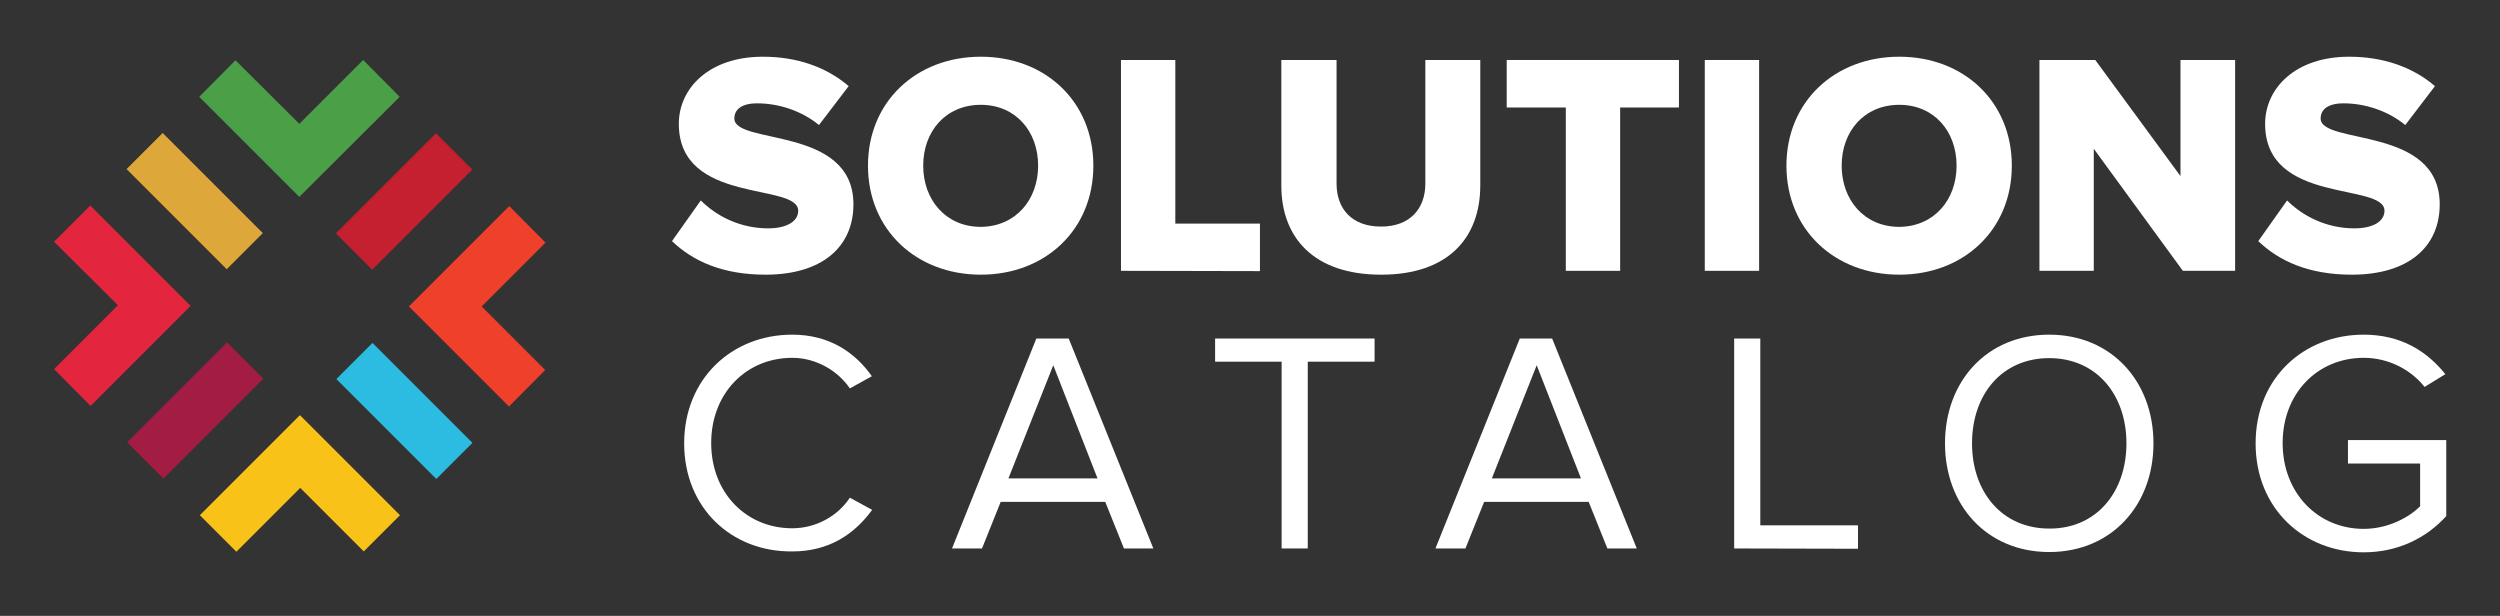 <?xml version="1.0" encoding="utf-8"?>
<!-- Generator: Adobe Illustrator 26.0.3, SVG Export Plug-In . SVG Version: 6.00 Build 0)  -->
<svg version="1.1" id="Layer_1" xmlns="http://www.w3.org/2000/svg" xmlns:xlink="http://www.w3.org/1999/xlink" x="0px" y="0px"
	 viewBox="0 0 841.9 207.4" style="enable-background:new 0 0 841.9 207.4;" xml:space="preserve">
<rect x="0" y="0" width="841.9" height="207.4" fill="#333333" stroke="none"/>
<style type="text/css">
	.st0{fill:#FFFFFF;}
	.st1{fill:#C4202F;}
	.st2{fill:#DEA739;}
	.st3{fill:#2CBCE1;}
	.st4{fill:#A21C44;}
	.st5{fill:#F8C218;}
	.st6{fill:#4B9F46;}
	.st7{fill:#E3253E;}
	.st8{fill:#EF402C;}
</style>
<g>
	<g>
		<path class="st0" d="M226.3,81.2l9.7-13.7c5.1,5.1,13,9.4,22.7,9.4c6.3,0,10.1-2.4,10.1-5.9c0-9.7-40.2-1.9-40.2-29.3
			c0-11.9,10.1-22.6,28.3-22.6c11.4,0,21.3,3.4,28.9,9.9l-10,13.1c-6-4.9-13.7-7.3-20.8-7.3c-5.3,0-7.7,2.1-7.7,5.1
			c0,9,40.1,2.4,40.1,28.9c0,14.3-10.5,23.7-29.6,23.7C243.4,92.5,233.4,88,226.3,81.2z"/>
		<path class="st0" d="M292.3,55.8c0-21.6,16.3-36.7,38-36.7s37.9,15.1,37.9,36.7S352,92.5,330.3,92.5S292.3,77.4,292.3,55.8z
			 M349.6,55.8c0-11.6-7.6-20.5-19.3-20.5c-11.8,0-19.4,8.9-19.4,20.5c0,11.5,7.6,20.6,19.4,20.6C342,76.3,349.6,67.3,349.6,55.8z"
			/>
		<path class="st0" d="M377.5,91.2v-71h18.3v55.1h28.5v16L377.5,91.2L377.5,91.2z"/>
		<path class="st0" d="M431.5,62.5V20.2h18.6v41.6c0,8.4,5,14.5,15,14.5c9.8,0,14.9-6.1,14.9-14.5V20.2h18.5v42.2
			c0,17.7-10.8,30.1-33.4,30.1C442.3,92.5,431.5,79.9,431.5,62.5z"/>
		<path class="st0" d="M527.3,91.2v-55h-19.9v-16h58v16h-19.8v55H527.3z"/>
		<path class="st0" d="M574.1,91.2v-71h18.3v71H574.1z"/>
		<path class="st0" d="M601.6,55.8c0-21.6,16.3-36.7,38-36.7s37.9,15.1,37.9,36.7s-16.2,36.7-37.9,36.7S601.6,77.4,601.6,55.8z
			 M658.9,55.8c0-11.6-7.6-20.5-19.3-20.5c-11.8,0-19.4,8.9-19.4,20.5c0,11.5,7.6,20.6,19.4,20.6C651.3,76.3,658.9,67.3,658.9,55.8z
			"/>
		<path class="st0" d="M735.1,91.2l-30-41.1v41.1h-18.3v-71h18.8l28.7,39.1V20.2h18.4v71H735.1z"/>
		<path class="st0" d="M760.5,81.2l9.7-13.7c5.1,5.1,13,9.4,22.7,9.4c6.3,0,10.1-2.4,10.1-5.9c0-9.7-40.2-1.9-40.2-29.3
			c0-11.9,10.1-22.6,28.3-22.6c11.4,0,21.3,3.4,28.9,9.9l-10,13.1c-6-4.9-13.7-7.3-20.8-7.3c-5.3,0-7.7,2.1-7.7,5.1
			c0,9,40.1,2.4,40.1,28.9c0,14.3-10.5,23.7-29.6,23.7C777.6,92.5,767.6,88,760.5,81.2z"/>
	</g>
	<g>
		<path class="st0" d="M230.4,149.3c0-21.7,16-36.6,36.4-36.6c12.5,0,21.2,6,26.8,14l-7.4,4.1c-4-5.9-11.3-10.3-19.4-10.3
			c-15.5,0-27.3,11.9-27.3,28.7s11.8,28.7,27.3,28.7c8.1,0,15.4-4.2,19.4-10.3l7.5,4.1c-5.9,8.1-14.4,14-26.9,14
			C246.4,185.9,230.4,171.1,230.4,149.3z"/>
		<path class="st0" d="M378.5,184.7l-6.3-15.7H337l-6.3,15.7h-10.1L349,114h10.9l28.5,70.7H378.5z M354.7,123l-15.1,38.1h30
			L354.7,123z"/>
		<path class="st0" d="M431.6,184.7v-62.9h-22.4V114h53.7v7.8h-22.5v62.9H431.6z"/>
		<path class="st0" d="M541.3,184.7L535,169h-35.2l-6.3,15.7h-10.1l28.4-70.7h10.9l28.5,70.7H541.3z M517.5,123l-15.1,38.1h30
			L517.5,123z"/>
		<path class="st0" d="M584,184.7V114h8.8v62.9h32.9v7.9L584,184.7L584,184.7z"/>
		<path class="st0" d="M655,149.3c0-20.9,14.1-36.6,35.1-36.6c20.9,0,35.1,15.7,35.1,36.6s-14.2,36.6-35.1,36.6
			C669.1,185.9,655,170.2,655,149.3z M716.1,149.3c0-16.5-10.2-28.7-26-28.7c-15.9,0-26,12.2-26,28.7c0,16.4,10.1,28.7,26,28.7
			C705.9,178.1,716.1,165.8,716.1,149.3z"/>
		<path class="st0" d="M759.6,149.3c0-22,16.2-36.6,36.4-36.6c12.5,0,21.2,5.5,27.5,13.3l-7,4.3c-4.5-5.7-12-9.8-20.5-9.8
			c-15.5,0-27.3,11.9-27.3,28.7s11.8,28.9,27.3,28.9c8.5,0,15.5-4.1,19-7.6v-14.4h-24.3v-7.9h33.1v25.6
			c-6.6,7.3-16.2,12.2-27.8,12.2C775.8,186,759.6,171.3,759.6,149.3z"/>
	</g>
	<g>
		
			<rect x="112.3" y="59.2" transform="matrix(0.707 -0.707 0.707 0.707 -8.136 116.133)" class="st1" width="47.7" height="17.3"/>
		
			<rect x="57" y="43.9" transform="matrix(0.707 -0.707 0.707 0.707 -28.717 66.206)" class="st2" width="17.2" height="47.7"/>
		
			<rect x="127.6" y="114.6" transform="matrix(0.707 -0.707 0.707 0.707 -57.958 136.84)" class="st3" width="17.2" height="47.6"/>
		
			<rect x="42" y="129.6" transform="matrix(0.707 -0.707 0.707 0.707 -78.5 87.003)" class="st4" width="47.6" height="17.3"/>
		<polygon class="st5" points="134.7,173.5 122.5,185.7 101.1,164.3 79.6,185.8 67.3,173.5 101,139.8 		"/>
		<polygon class="st6" points="134.6,32.6 100.8,66.3 67.1,32.6 79.3,20.3 100.8,41.7 122.3,20.2 		"/>
		<polygon class="st7" points="64.2,103 30.5,136.7 18.2,124.3 39.7,102.8 18.2,81.4 30.4,69.2 		"/>
		<polygon class="st8" points="183.6,124.6 171.4,136.9 137.7,103.2 171.5,69.4 183.7,81.7 162.2,103.2 		"/>
	</g>
</g>
</svg>
